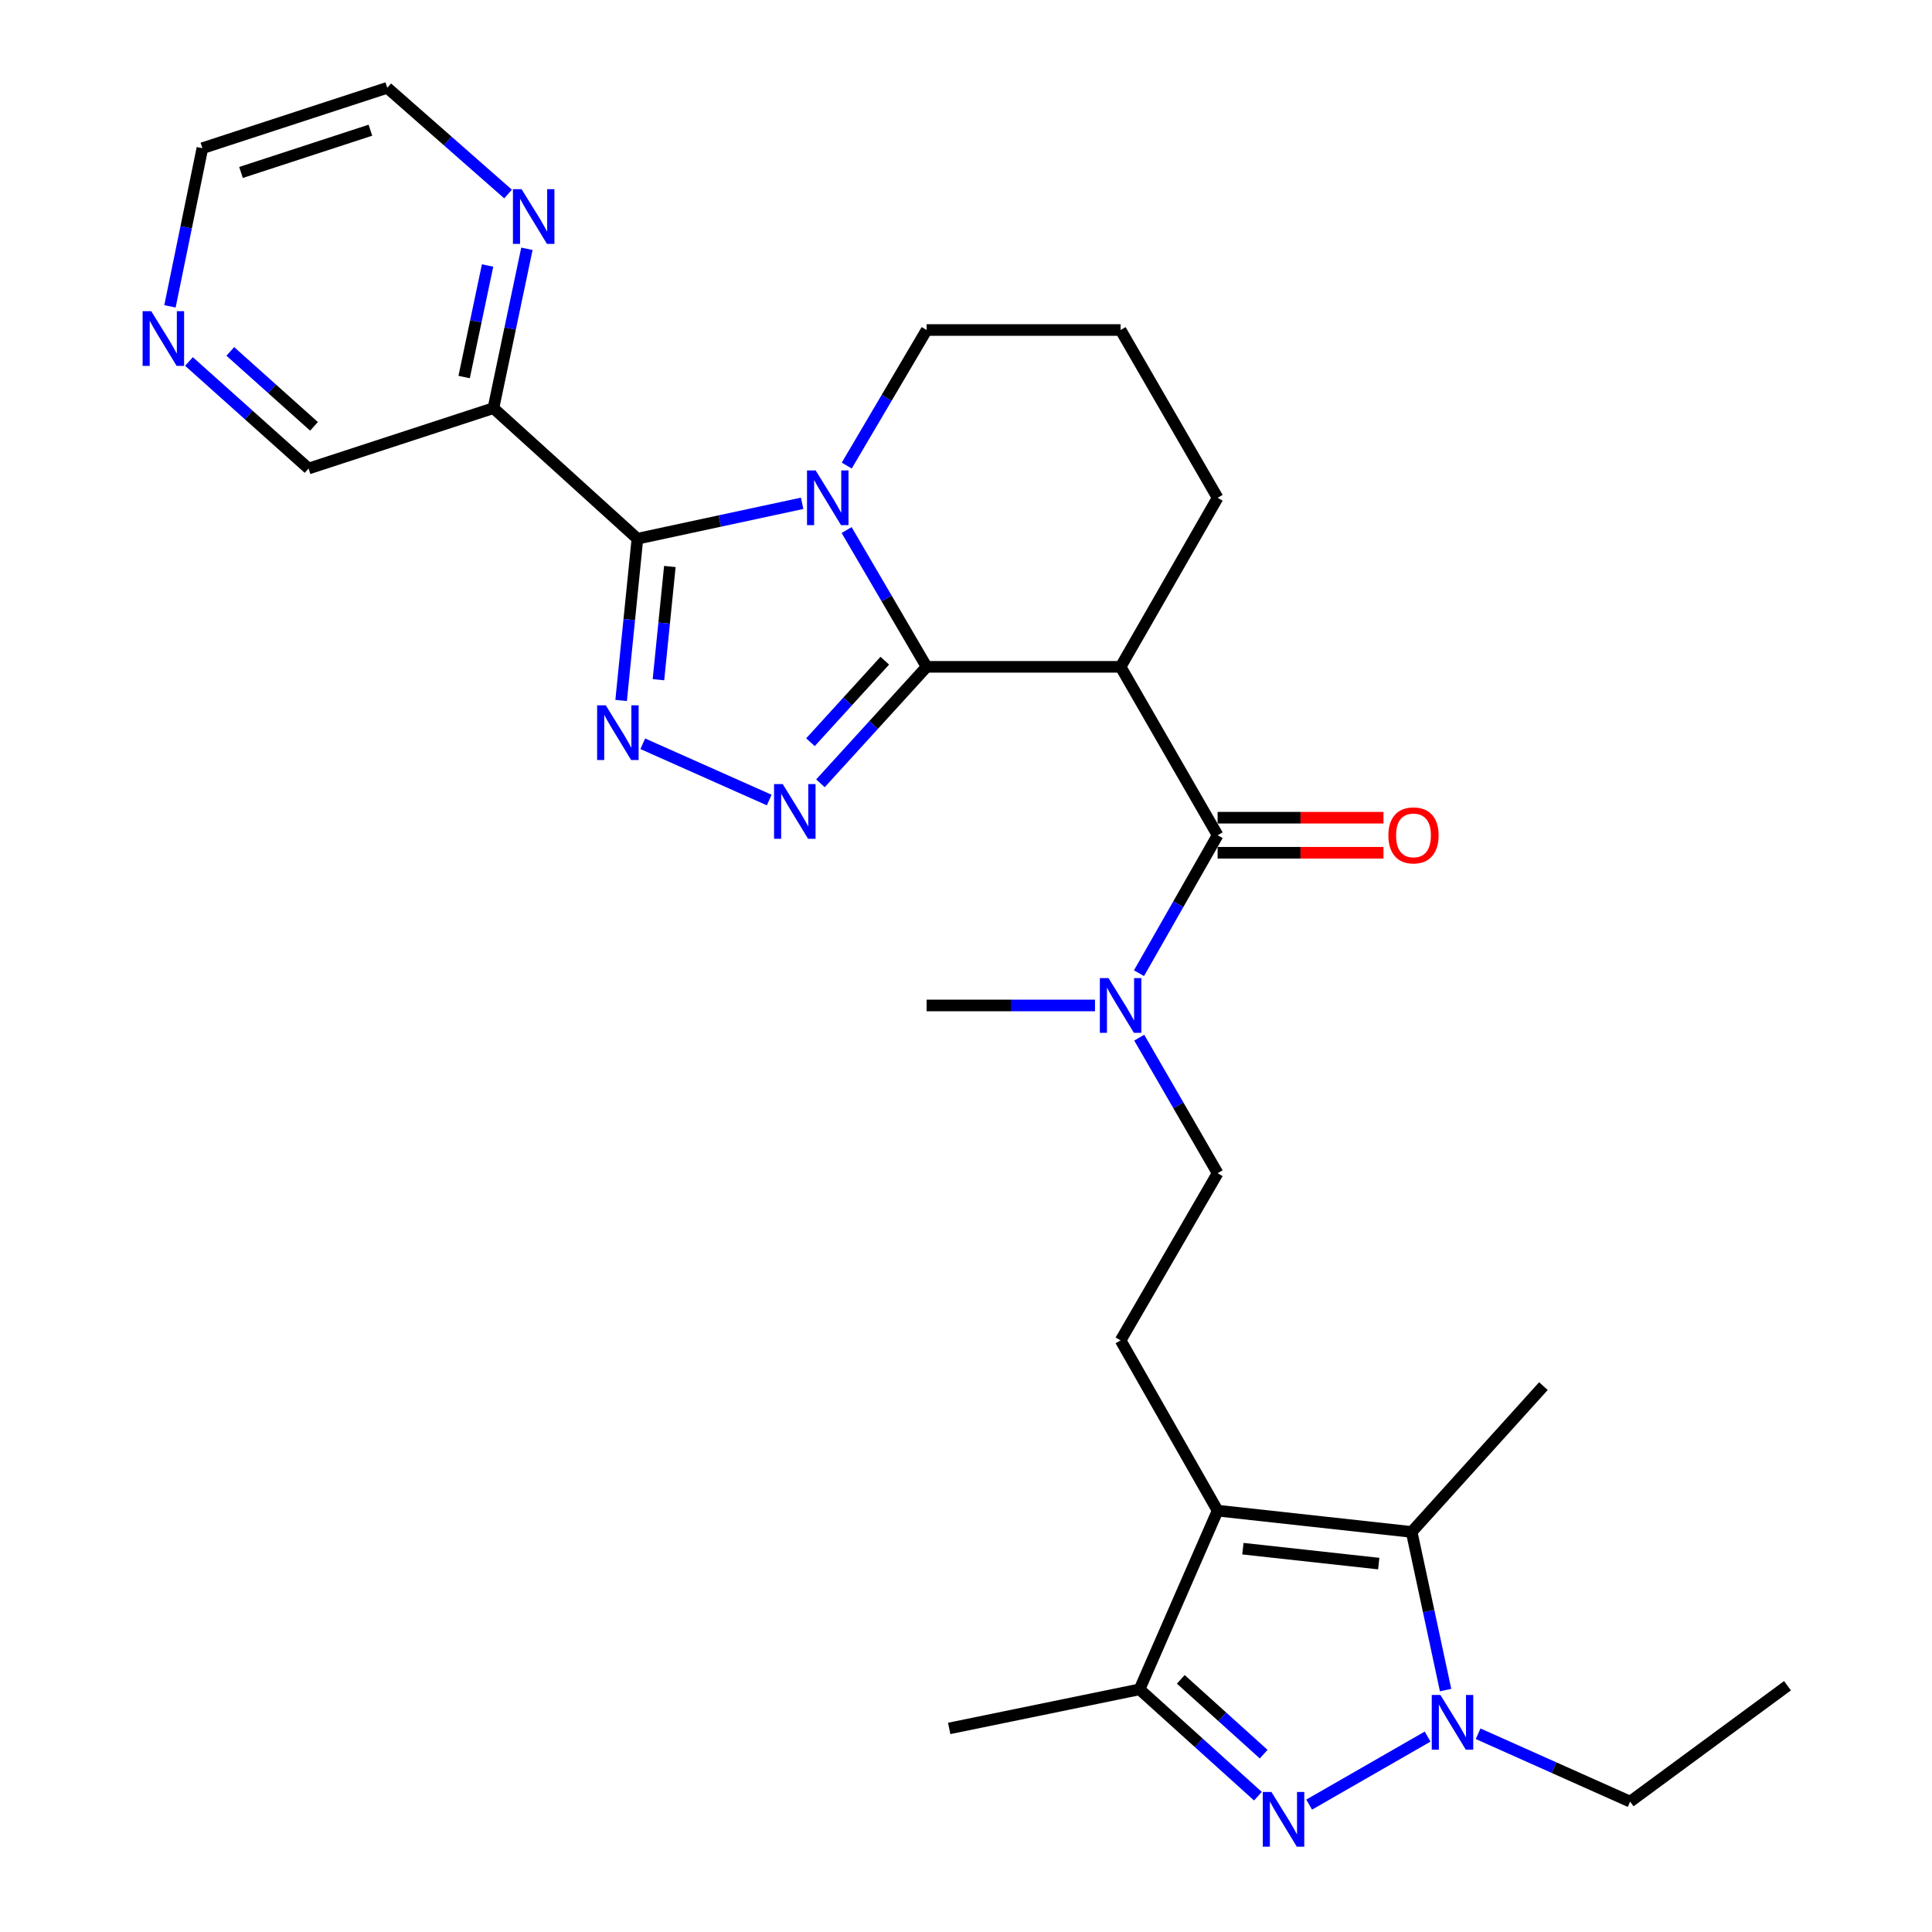 <?xml version='1.0' encoding='iso-8859-1'?>
<svg version='1.1' baseProfile='full'
              xmlns='http://www.w3.org/2000/svg'
                      xmlns:rdkit='http://www.rdkit.org/xml'
                      xmlns:xlink='http://www.w3.org/1999/xlink'
                  xml:space='preserve'
width='1000px' height='1000px' viewBox='0 0 1000 1000'>
<!-- END OF HEADER -->
<rect style='opacity:1.0;fill:#FFFFFF;stroke:none' width='1000' height='1000' x='0' y='0'> </rect>
<path class='bond-0' d='M 479.618,345.152 L 458.914,309.753' style='fill:none;fill-rule:evenodd;stroke:#000000;stroke-width:6px;stroke-linecap:butt;stroke-linejoin:miter;stroke-opacity:1' />
<path class='bond-0' d='M 458.914,309.753 L 438.21,274.353' style='fill:none;fill-rule:evenodd;stroke:#0000FF;stroke-width:6px;stroke-linecap:butt;stroke-linejoin:miter;stroke-opacity:1' />
<path class='bond-2' d='M 479.618,345.152 L 452.14,375.294' style='fill:none;fill-rule:evenodd;stroke:#000000;stroke-width:6px;stroke-linecap:butt;stroke-linejoin:miter;stroke-opacity:1' />
<path class='bond-2' d='M 452.14,375.294 L 424.662,405.436' style='fill:none;fill-rule:evenodd;stroke:#0000FF;stroke-width:6px;stroke-linecap:butt;stroke-linejoin:miter;stroke-opacity:1' />
<path class='bond-2' d='M 457.965,341.97 L 438.73,363.069' style='fill:none;fill-rule:evenodd;stroke:#000000;stroke-width:6px;stroke-linecap:butt;stroke-linejoin:miter;stroke-opacity:1' />
<path class='bond-2' d='M 438.73,363.069 L 419.495,384.168' style='fill:none;fill-rule:evenodd;stroke:#0000FF;stroke-width:6px;stroke-linecap:butt;stroke-linejoin:miter;stroke-opacity:1' />
<path class='bond-5' d='M 479.618,345.152 L 580.025,345.152' style='fill:none;fill-rule:evenodd;stroke:#000000;stroke-width:6px;stroke-linecap:butt;stroke-linejoin:miter;stroke-opacity:1' />
<path class='bond-1' d='M 415.187,260.51 L 372.556,269.675' style='fill:none;fill-rule:evenodd;stroke:#0000FF;stroke-width:6px;stroke-linecap:butt;stroke-linejoin:miter;stroke-opacity:1' />
<path class='bond-1' d='M 372.556,269.675 L 329.925,278.84' style='fill:none;fill-rule:evenodd;stroke:#000000;stroke-width:6px;stroke-linecap:butt;stroke-linejoin:miter;stroke-opacity:1' />
<path class='bond-18' d='M 438.275,240.979 L 458.946,205.896' style='fill:none;fill-rule:evenodd;stroke:#0000FF;stroke-width:6px;stroke-linecap:butt;stroke-linejoin:miter;stroke-opacity:1' />
<path class='bond-18' d='M 458.946,205.896 L 479.618,170.812' style='fill:none;fill-rule:evenodd;stroke:#000000;stroke-width:6px;stroke-linecap:butt;stroke-linejoin:miter;stroke-opacity:1' />
<path class='bond-11' d='M 329.925,278.84 L 255.396,211.257' style='fill:none;fill-rule:evenodd;stroke:#000000;stroke-width:6px;stroke-linecap:butt;stroke-linejoin:miter;stroke-opacity:1' />
<path class='bond-29' d='M 329.925,278.84 L 325.71,320.697' style='fill:none;fill-rule:evenodd;stroke:#000000;stroke-width:6px;stroke-linecap:butt;stroke-linejoin:miter;stroke-opacity:1' />
<path class='bond-29' d='M 325.71,320.697 L 321.494,362.554' style='fill:none;fill-rule:evenodd;stroke:#0000FF;stroke-width:6px;stroke-linecap:butt;stroke-linejoin:miter;stroke-opacity:1' />
<path class='bond-29' d='M 346.715,293.215 L 343.764,322.515' style='fill:none;fill-rule:evenodd;stroke:#000000;stroke-width:6px;stroke-linecap:butt;stroke-linejoin:miter;stroke-opacity:1' />
<path class='bond-29' d='M 343.764,322.515 L 340.813,351.815' style='fill:none;fill-rule:evenodd;stroke:#0000FF;stroke-width:6px;stroke-linecap:butt;stroke-linejoin:miter;stroke-opacity:1' />
<path class='bond-3' d='M 398.144,414.098 L 332.697,384.97' style='fill:none;fill-rule:evenodd;stroke:#0000FF;stroke-width:6px;stroke-linecap:butt;stroke-linejoin:miter;stroke-opacity:1' />
<path class='bond-4' d='M 651.102,929.716 L 620.463,902.06' style='fill:none;fill-rule:evenodd;stroke:#0000FF;stroke-width:6px;stroke-linecap:butt;stroke-linejoin:miter;stroke-opacity:1' />
<path class='bond-4' d='M 620.463,902.06 L 589.823,874.405' style='fill:none;fill-rule:evenodd;stroke:#000000;stroke-width:6px;stroke-linecap:butt;stroke-linejoin:miter;stroke-opacity:1' />
<path class='bond-4' d='M 654.069,907.949 L 632.621,888.59' style='fill:none;fill-rule:evenodd;stroke:#0000FF;stroke-width:6px;stroke-linecap:butt;stroke-linejoin:miter;stroke-opacity:1' />
<path class='bond-4' d='M 632.621,888.59 L 611.173,869.231' style='fill:none;fill-rule:evenodd;stroke:#000000;stroke-width:6px;stroke-linecap:butt;stroke-linejoin:miter;stroke-opacity:1' />
<path class='bond-32' d='M 677.613,934.062 L 738.936,898.856' style='fill:none;fill-rule:evenodd;stroke:#0000FF;stroke-width:6px;stroke-linecap:butt;stroke-linejoin:miter;stroke-opacity:1' />
<path class='bond-9' d='M 580.025,345.152 L 630.238,432.313' style='fill:none;fill-rule:evenodd;stroke:#000000;stroke-width:6px;stroke-linecap:butt;stroke-linejoin:miter;stroke-opacity:1' />
<path class='bond-19' d='M 580.025,345.152 L 630.238,257.66' style='fill:none;fill-rule:evenodd;stroke:#000000;stroke-width:6px;stroke-linecap:butt;stroke-linejoin:miter;stroke-opacity:1' />
<path class='bond-6' d='M 630.238,781.902 L 580.025,693.784' style='fill:none;fill-rule:evenodd;stroke:#000000;stroke-width:6px;stroke-linecap:butt;stroke-linejoin:miter;stroke-opacity:1' />
<path class='bond-8' d='M 630.238,781.902 L 730.675,792.93' style='fill:none;fill-rule:evenodd;stroke:#000000;stroke-width:6px;stroke-linecap:butt;stroke-linejoin:miter;stroke-opacity:1' />
<path class='bond-8' d='M 643.323,801.593 L 713.629,809.313' style='fill:none;fill-rule:evenodd;stroke:#000000;stroke-width:6px;stroke-linecap:butt;stroke-linejoin:miter;stroke-opacity:1' />
<path class='bond-10' d='M 630.238,781.902 L 589.823,874.405' style='fill:none;fill-rule:evenodd;stroke:#000000;stroke-width:6px;stroke-linecap:butt;stroke-linejoin:miter;stroke-opacity:1' />
<path class='bond-7' d='M 748.236,874.782 L 739.456,833.856' style='fill:none;fill-rule:evenodd;stroke:#0000FF;stroke-width:6px;stroke-linecap:butt;stroke-linejoin:miter;stroke-opacity:1' />
<path class='bond-7' d='M 739.456,833.856 L 730.675,792.93' style='fill:none;fill-rule:evenodd;stroke:#000000;stroke-width:6px;stroke-linecap:butt;stroke-linejoin:miter;stroke-opacity:1' />
<path class='bond-21' d='M 765.072,897.383 L 804.413,914.952' style='fill:none;fill-rule:evenodd;stroke:#0000FF;stroke-width:6px;stroke-linecap:butt;stroke-linejoin:miter;stroke-opacity:1' />
<path class='bond-21' d='M 804.413,914.952 L 843.754,932.522' style='fill:none;fill-rule:evenodd;stroke:#000000;stroke-width:6px;stroke-linecap:butt;stroke-linejoin:miter;stroke-opacity:1' />
<path class='bond-22' d='M 730.675,792.93 L 798.873,717.454' style='fill:none;fill-rule:evenodd;stroke:#000000;stroke-width:6px;stroke-linecap:butt;stroke-linejoin:miter;stroke-opacity:1' />
<path class='bond-13' d='M 630.238,432.313 L 609.889,468.019' style='fill:none;fill-rule:evenodd;stroke:#000000;stroke-width:6px;stroke-linecap:butt;stroke-linejoin:miter;stroke-opacity:1' />
<path class='bond-13' d='M 609.889,468.019 L 589.539,503.725' style='fill:none;fill-rule:evenodd;stroke:#0000FF;stroke-width:6px;stroke-linecap:butt;stroke-linejoin:miter;stroke-opacity:1' />
<path class='bond-15' d='M 630.238,441.386 L 673.163,441.386' style='fill:none;fill-rule:evenodd;stroke:#000000;stroke-width:6px;stroke-linecap:butt;stroke-linejoin:miter;stroke-opacity:1' />
<path class='bond-15' d='M 673.163,441.386 L 716.088,441.386' style='fill:none;fill-rule:evenodd;stroke:#FF0000;stroke-width:6px;stroke-linecap:butt;stroke-linejoin:miter;stroke-opacity:1' />
<path class='bond-15' d='M 630.238,423.24 L 673.163,423.24' style='fill:none;fill-rule:evenodd;stroke:#000000;stroke-width:6px;stroke-linecap:butt;stroke-linejoin:miter;stroke-opacity:1' />
<path class='bond-15' d='M 673.163,423.24 L 716.088,423.24' style='fill:none;fill-rule:evenodd;stroke:#FF0000;stroke-width:6px;stroke-linecap:butt;stroke-linejoin:miter;stroke-opacity:1' />
<path class='bond-23' d='M 589.823,874.405 L 491.302,894.627' style='fill:none;fill-rule:evenodd;stroke:#000000;stroke-width:6px;stroke-linecap:butt;stroke-linejoin:miter;stroke-opacity:1' />
<path class='bond-14' d='M 255.396,211.257 L 264.061,170.015' style='fill:none;fill-rule:evenodd;stroke:#000000;stroke-width:6px;stroke-linecap:butt;stroke-linejoin:miter;stroke-opacity:1' />
<path class='bond-14' d='M 264.061,170.015 L 272.726,128.773' style='fill:none;fill-rule:evenodd;stroke:#0000FF;stroke-width:6px;stroke-linecap:butt;stroke-linejoin:miter;stroke-opacity:1' />
<path class='bond-14' d='M 240.238,195.153 L 246.303,166.284' style='fill:none;fill-rule:evenodd;stroke:#000000;stroke-width:6px;stroke-linecap:butt;stroke-linejoin:miter;stroke-opacity:1' />
<path class='bond-14' d='M 246.303,166.284 L 252.369,137.415' style='fill:none;fill-rule:evenodd;stroke:#0000FF;stroke-width:6px;stroke-linecap:butt;stroke-linejoin:miter;stroke-opacity:1' />
<path class='bond-20' d='M 255.396,211.257 L 159.718,242.508' style='fill:none;fill-rule:evenodd;stroke:#000000;stroke-width:6px;stroke-linecap:butt;stroke-linejoin:miter;stroke-opacity:1' />
<path class='bond-12' d='M 580.025,693.784 L 630.238,607.248' style='fill:none;fill-rule:evenodd;stroke:#000000;stroke-width:6px;stroke-linecap:butt;stroke-linejoin:miter;stroke-opacity:1' />
<path class='bond-16' d='M 589.664,537.088 L 609.951,572.168' style='fill:none;fill-rule:evenodd;stroke:#0000FF;stroke-width:6px;stroke-linecap:butt;stroke-linejoin:miter;stroke-opacity:1' />
<path class='bond-16' d='M 609.951,572.168 L 630.238,607.248' style='fill:none;fill-rule:evenodd;stroke:#000000;stroke-width:6px;stroke-linecap:butt;stroke-linejoin:miter;stroke-opacity:1' />
<path class='bond-27' d='M 566.774,520.421 L 523.196,520.421' style='fill:none;fill-rule:evenodd;stroke:#0000FF;stroke-width:6px;stroke-linecap:butt;stroke-linejoin:miter;stroke-opacity:1' />
<path class='bond-27' d='M 523.196,520.421 L 479.618,520.421' style='fill:none;fill-rule:evenodd;stroke:#000000;stroke-width:6px;stroke-linecap:butt;stroke-linejoin:miter;stroke-opacity:1' />
<path class='bond-25' d='M 262.971,100.421 L 231.708,72.938' style='fill:none;fill-rule:evenodd;stroke:#0000FF;stroke-width:6px;stroke-linecap:butt;stroke-linejoin:miter;stroke-opacity:1' />
<path class='bond-25' d='M 231.708,72.938 L 200.445,45.455' style='fill:none;fill-rule:evenodd;stroke:#000000;stroke-width:6px;stroke-linecap:butt;stroke-linejoin:miter;stroke-opacity:1' />
<path class='bond-17' d='M 97.816,187.106 L 128.767,214.807' style='fill:none;fill-rule:evenodd;stroke:#0000FF;stroke-width:6px;stroke-linecap:butt;stroke-linejoin:miter;stroke-opacity:1' />
<path class='bond-17' d='M 128.767,214.807 L 159.718,242.508' style='fill:none;fill-rule:evenodd;stroke:#000000;stroke-width:6px;stroke-linecap:butt;stroke-linejoin:miter;stroke-opacity:1' />
<path class='bond-17' d='M 119.202,181.895 L 140.868,201.286' style='fill:none;fill-rule:evenodd;stroke:#0000FF;stroke-width:6px;stroke-linecap:butt;stroke-linejoin:miter;stroke-opacity:1' />
<path class='bond-17' d='M 140.868,201.286 L 162.534,220.676' style='fill:none;fill-rule:evenodd;stroke:#000000;stroke-width:6px;stroke-linecap:butt;stroke-linejoin:miter;stroke-opacity:1' />
<path class='bond-26' d='M 87.973,158.563 L 96.364,117.634' style='fill:none;fill-rule:evenodd;stroke:#0000FF;stroke-width:6px;stroke-linecap:butt;stroke-linejoin:miter;stroke-opacity:1' />
<path class='bond-26' d='M 96.364,117.634 L 104.756,76.706' style='fill:none;fill-rule:evenodd;stroke:#000000;stroke-width:6px;stroke-linecap:butt;stroke-linejoin:miter;stroke-opacity:1' />
<path class='bond-30' d='M 479.618,170.812 L 580.025,170.812' style='fill:none;fill-rule:evenodd;stroke:#000000;stroke-width:6px;stroke-linecap:butt;stroke-linejoin:miter;stroke-opacity:1' />
<path class='bond-24' d='M 630.238,257.66 L 580.025,170.812' style='fill:none;fill-rule:evenodd;stroke:#000000;stroke-width:6px;stroke-linecap:butt;stroke-linejoin:miter;stroke-opacity:1' />
<path class='bond-28' d='M 843.754,932.522 L 925.208,872.53' style='fill:none;fill-rule:evenodd;stroke:#000000;stroke-width:6px;stroke-linecap:butt;stroke-linejoin:miter;stroke-opacity:1' />
<path class='bond-31' d='M 200.445,45.455 L 104.756,76.706' style='fill:none;fill-rule:evenodd;stroke:#000000;stroke-width:6px;stroke-linecap:butt;stroke-linejoin:miter;stroke-opacity:1' />
<path class='bond-31' d='M 191.725,67.391 L 124.743,89.267' style='fill:none;fill-rule:evenodd;stroke:#000000;stroke-width:6px;stroke-linecap:butt;stroke-linejoin:miter;stroke-opacity:1' />
<path  class='atom-1' d='M 422.187 243.5
L 431.467 258.5
Q 432.387 259.98, 433.867 262.66
Q 435.347 265.34, 435.427 265.5
L 435.427 243.5
L 439.187 243.5
L 439.187 271.82
L 435.307 271.82
L 425.347 255.42
Q 424.187 253.5, 422.947 251.3
Q 421.747 249.1, 421.387 248.42
L 421.387 271.82
L 417.707 271.82
L 417.707 243.5
L 422.187 243.5
' fill='#0000FF'/>
<path  class='atom-3' d='M 405.13 405.834
L 414.41 420.834
Q 415.33 422.314, 416.81 424.994
Q 418.29 427.674, 418.37 427.834
L 418.37 405.834
L 422.13 405.834
L 422.13 434.154
L 418.25 434.154
L 408.29 417.754
Q 407.13 415.834, 405.89 413.634
Q 404.69 411.434, 404.33 410.754
L 404.33 434.154
L 400.65 434.154
L 400.65 405.834
L 405.13 405.834
' fill='#0000FF'/>
<path  class='atom-4' d='M 313.554 365.076
L 322.834 380.076
Q 323.754 381.556, 325.234 384.236
Q 326.714 386.916, 326.794 387.076
L 326.794 365.076
L 330.554 365.076
L 330.554 393.396
L 326.674 393.396
L 316.714 376.996
Q 315.554 375.076, 314.314 372.876
Q 313.114 370.676, 312.754 369.996
L 312.754 393.396
L 309.074 393.396
L 309.074 365.076
L 313.554 365.076
' fill='#0000FF'/>
<path  class='atom-5' d='M 658.092 927.515
L 667.372 942.515
Q 668.292 943.995, 669.772 946.675
Q 671.252 949.355, 671.332 949.515
L 671.332 927.515
L 675.092 927.515
L 675.092 955.835
L 671.212 955.835
L 661.252 939.435
Q 660.092 937.515, 658.852 935.315
Q 657.652 933.115, 657.292 932.435
L 657.292 955.835
L 653.612 955.835
L 653.612 927.515
L 658.092 927.515
' fill='#0000FF'/>
<path  class='atom-8' d='M 745.555 877.302
L 754.835 892.302
Q 755.755 893.782, 757.235 896.462
Q 758.715 899.142, 758.795 899.302
L 758.795 877.302
L 762.555 877.302
L 762.555 905.622
L 758.675 905.622
L 748.715 889.222
Q 747.555 887.302, 746.315 885.102
Q 745.115 882.902, 744.755 882.222
L 744.755 905.622
L 741.075 905.622
L 741.075 877.302
L 745.555 877.302
' fill='#0000FF'/>
<path  class='atom-14' d='M 573.765 506.261
L 583.045 521.261
Q 583.965 522.741, 585.445 525.421
Q 586.925 528.101, 587.005 528.261
L 587.005 506.261
L 590.765 506.261
L 590.765 534.581
L 586.885 534.581
L 576.925 518.181
Q 575.765 516.261, 574.525 514.061
Q 573.325 511.861, 572.965 511.181
L 572.965 534.581
L 569.285 534.581
L 569.285 506.261
L 573.765 506.261
' fill='#0000FF'/>
<path  class='atom-15' d='M 269.974 97.92
L 279.254 112.92
Q 280.174 114.4, 281.654 117.08
Q 283.134 119.76, 283.214 119.92
L 283.214 97.92
L 286.974 97.92
L 286.974 126.24
L 283.094 126.24
L 273.134 109.84
Q 271.974 107.92, 270.734 105.72
Q 269.534 103.52, 269.174 102.84
L 269.174 126.24
L 265.494 126.24
L 265.494 97.92
L 269.974 97.92
' fill='#0000FF'/>
<path  class='atom-16' d='M 718.623 432.393
Q 718.623 425.593, 721.983 421.793
Q 725.343 417.993, 731.623 417.993
Q 737.903 417.993, 741.263 421.793
Q 744.623 425.593, 744.623 432.393
Q 744.623 439.273, 741.223 443.193
Q 737.823 447.073, 731.623 447.073
Q 725.383 447.073, 721.983 443.193
Q 718.623 439.313, 718.623 432.393
M 731.623 443.873
Q 735.943 443.873, 738.263 440.993
Q 740.623 438.073, 740.623 432.393
Q 740.623 426.833, 738.263 424.033
Q 735.943 421.193, 731.623 421.193
Q 727.303 421.193, 724.943 423.993
Q 722.623 426.793, 722.623 432.393
Q 722.623 438.113, 724.943 440.993
Q 727.303 443.873, 731.623 443.873
' fill='#FF0000'/>
<path  class='atom-18' d='M 78.294 161.077
L 87.574 176.077
Q 88.494 177.557, 89.974 180.237
Q 91.454 182.917, 91.534 183.077
L 91.534 161.077
L 95.294 161.077
L 95.294 189.397
L 91.414 189.397
L 81.454 172.997
Q 80.294 171.077, 79.054 168.877
Q 77.854 166.677, 77.494 165.997
L 77.494 189.397
L 73.814 189.397
L 73.814 161.077
L 78.294 161.077
' fill='#0000FF'/>
</svg>
